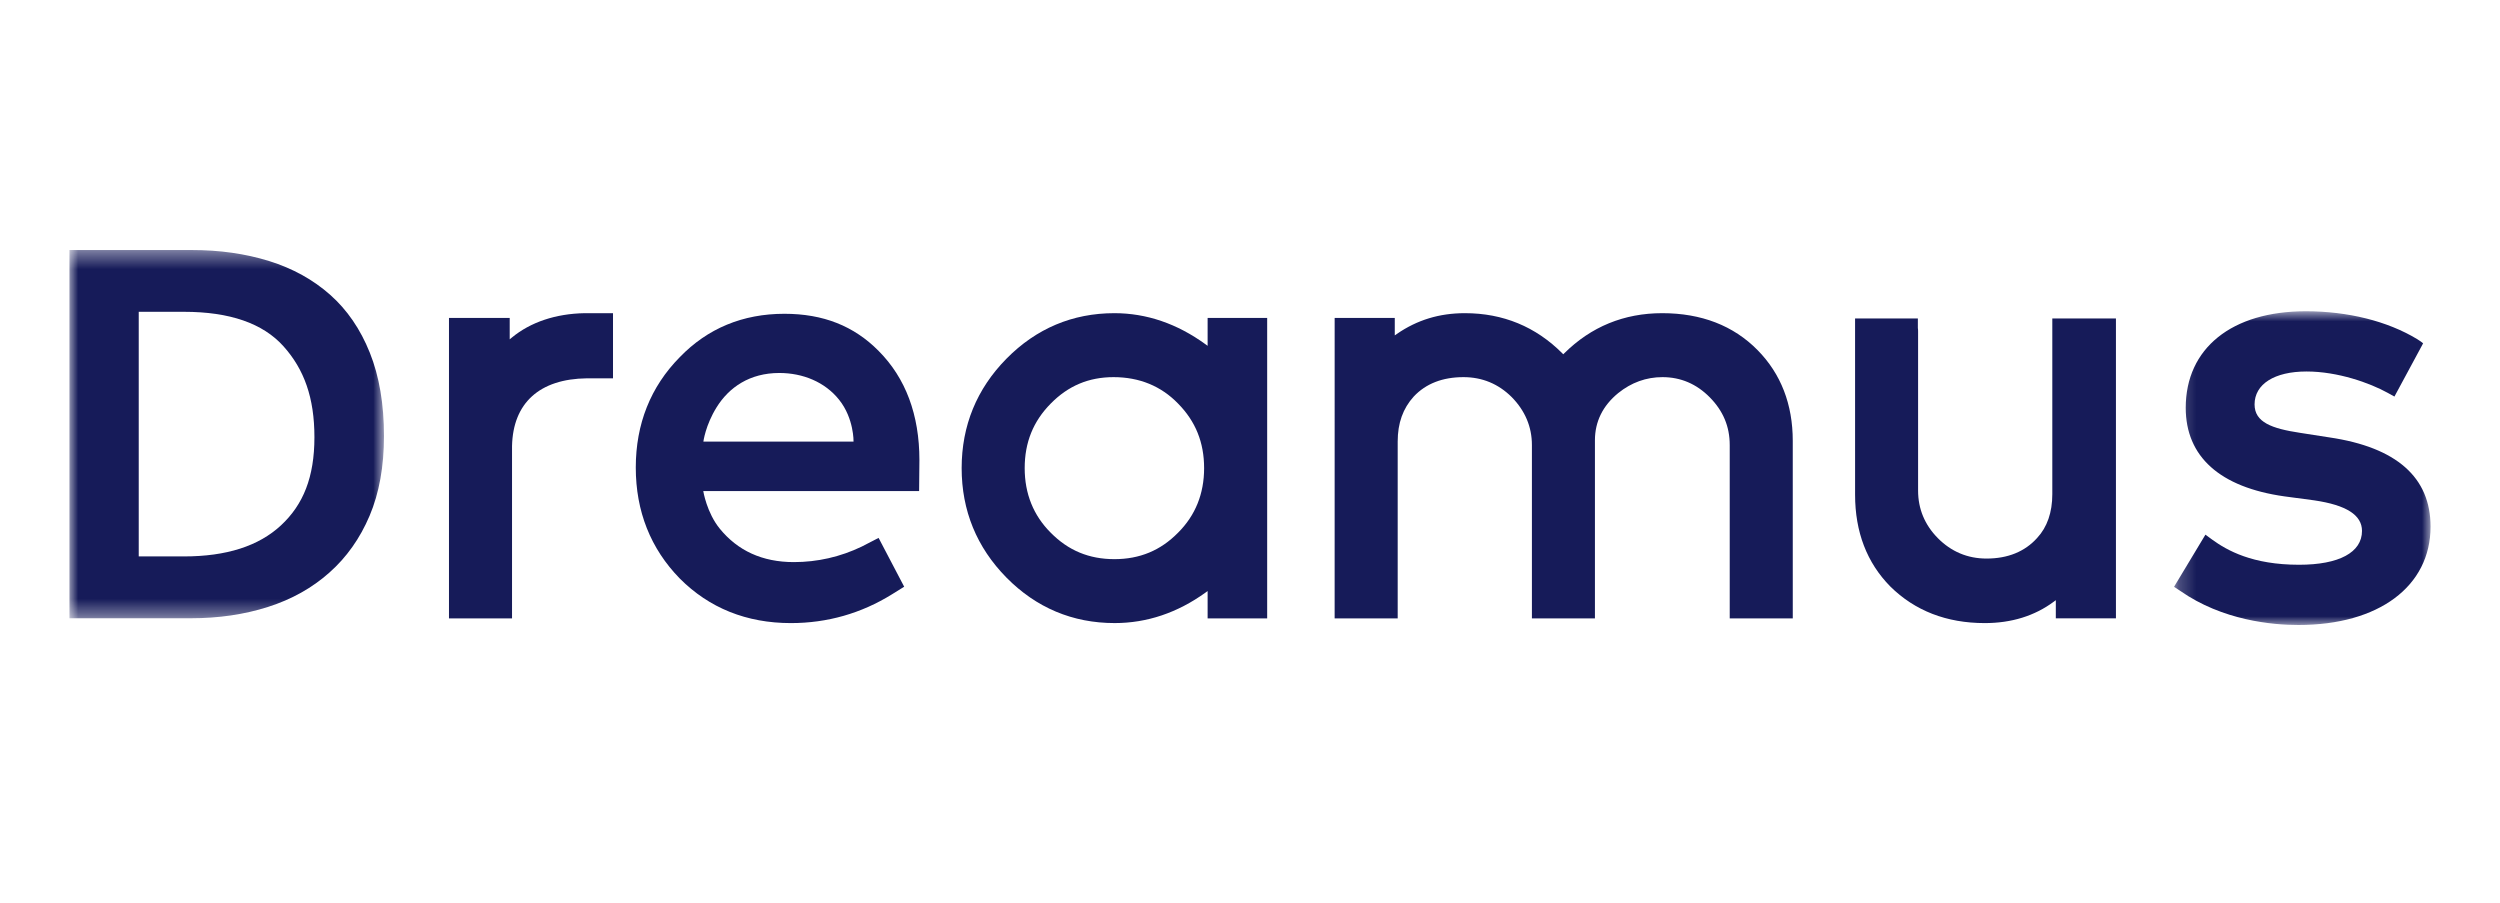 <svg width="144" height="52" viewBox="0 0 144 52" fill="none" xmlns="http://www.w3.org/2000/svg">
<path fill-rule="evenodd" clip-rule="evenodd" d="M25.861 35.618V18.312H29.359V19.546L29.482 19.444C30.558 18.556 32.007 18.07 33.671 18.039H35.309V21.791H33.805C31.077 21.824 29.547 23.211 29.493 25.695V35.618H25.861Z" fill="#161B59"/>
<path fill-rule="evenodd" clip-rule="evenodd" d="M64.139 21.723C62.716 21.723 61.532 22.22 60.523 23.245C59.512 24.269 59.022 25.486 59.022 26.965C59.022 28.44 59.527 29.691 60.523 30.685C61.532 31.709 62.732 32.207 64.19 32.207C65.647 32.207 66.847 31.709 67.856 30.684C68.853 29.691 69.357 28.44 69.357 26.965C69.357 25.486 68.866 24.269 67.856 23.245C66.877 22.235 65.626 21.723 64.139 21.723M64.206 35.889C61.785 35.889 59.688 35.008 57.973 33.27C56.26 31.531 55.391 29.41 55.391 26.965C55.391 24.52 56.26 22.398 57.973 20.66C59.688 18.921 61.779 18.039 64.189 18.039C66.038 18.039 67.804 18.643 69.439 19.832L69.559 19.919V18.312H72.989V35.618H69.559V34.045L69.439 34.131C67.822 35.297 66.06 35.889 64.206 35.889" fill="#161B59"/>
<path fill-rule="evenodd" clip-rule="evenodd" d="M99.632 35.618V25.635C99.632 24.57 99.257 23.67 98.484 22.887C97.723 22.114 96.806 21.723 95.759 21.723C94.823 21.723 93.965 22.032 93.207 22.643C92.319 23.371 91.868 24.286 91.868 25.362L91.868 35.618H88.238V25.635C88.238 24.585 87.845 23.655 87.072 22.87C86.305 22.109 85.372 21.723 84.296 21.723C83.093 21.723 82.131 22.098 81.435 22.837C80.81 23.524 80.507 24.372 80.507 25.43V35.618H76.875L76.876 18.312H80.339V19.318L80.456 19.237C81.622 18.431 82.906 18.039 84.38 18.039C86.574 18.039 88.461 18.818 89.991 20.353L90.044 20.406L90.098 20.353C91.644 18.818 93.544 18.039 95.742 18.039C97.996 18.039 99.845 18.754 101.235 20.165C102.581 21.53 103.263 23.29 103.263 25.396L103.264 35.618H99.632Z" fill="#161B59"/>
<path fill-rule="evenodd" clip-rule="evenodd" d="M114.323 35.89C112.124 35.89 110.293 35.179 108.881 33.781C107.534 32.416 106.853 30.639 106.853 28.499L106.852 18.345H110.469V18.891C110.48 18.97 110.485 19.04 110.482 19.12V28.26C110.482 29.311 110.864 30.229 111.614 30.991C112.387 31.775 113.332 32.173 114.424 32.173C115.65 32.173 116.631 31.774 117.337 30.989C117.918 30.364 118.213 29.514 118.213 28.465V18.345H121.878V35.617H118.415V34.571L118.296 34.659C117.196 35.476 115.859 35.89 114.323 35.89" fill="#161B59"/>
<mask id="mask0_15133_12251" style="mask-type:luminance" maskUnits="userSpaceOnUse" x="125" y="17" width="15" height="19">
<path fill-rule="evenodd" clip-rule="evenodd" d="M125.225 17.928H139.999V36H125.225V17.928Z" fill="white"/>
</mask>
<g mask="url(#mask0_15133_12251)">
<path fill-rule="evenodd" clip-rule="evenodd" d="M132.391 36C130.895 36 128.021 35.744 125.574 34.03L125.225 33.8L127.033 30.796L127.417 31.079C128.277 31.703 129.731 32.53 132.426 32.53C134.73 32.53 136.051 31.819 136.051 30.581C136.051 29.668 135.153 29.093 133.304 28.821L131.583 28.591C127.864 28.067 125.898 26.303 125.898 23.489C125.898 20.059 128.55 17.928 132.817 17.928C135.234 17.928 137.507 18.495 139.217 19.526C139.374 19.619 139.507 19.721 139.573 19.775L137.919 22.842L137.528 22.626C136.502 22.06 134.663 21.398 132.853 21.398C131.009 21.398 129.863 22.125 129.863 23.295C129.863 24.326 130.863 24.685 132.476 24.93L134.179 25.195C138.041 25.767 140 27.496 140 30.333C140 33.776 137.013 36 132.391 36" fill="#161B59"/>
</g>
<path fill-rule="evenodd" clip-rule="evenodd" d="M48.335 23.029C47.517 22.001 46.243 21.484 44.886 21.484C43.187 21.484 41.992 22.307 41.275 23.463C40.633 24.496 40.514 25.438 40.514 25.438H49.164C49.164 25.438 49.196 24.11 48.335 23.029M45.555 35.89C43.004 35.89 40.851 35.025 39.153 33.32C37.474 31.599 36.621 29.45 36.621 26.93C36.621 24.418 37.474 22.279 39.154 20.574C40.757 18.914 42.785 18.074 45.184 18.074C47.414 18.074 49.188 18.774 50.611 20.216C52.168 21.78 52.958 23.895 52.958 26.504C52.958 26.86 52.941 28.286 52.941 28.286H40.508C40.508 28.286 40.706 29.532 41.463 30.457C42.489 31.712 43.898 32.377 45.723 32.377C47.084 32.377 48.401 32.077 49.637 31.483L50.607 30.983L52.081 33.795C51.967 33.868 51.697 34.039 51.382 34.23C49.61 35.331 47.65 35.89 45.555 35.89" fill="#161B59"/>
<mask id="mask1_15133_12251" style="mask-type:luminance" maskUnits="userSpaceOnUse" x="4" y="14" width="19" height="22">
<path fill-rule="evenodd" clip-rule="evenodd" d="M4 14.4H22.116V35.612H4V14.4Z" fill="white"/>
</mask>
<g mask="url(#mask1_15133_12251)">
<path fill-rule="evenodd" clip-rule="evenodd" d="M10.6 32.05C13.04 32.05 14.902 31.454 16.185 30.26C17.469 29.067 18.111 27.486 18.111 25.184C18.111 22.906 17.517 21.27 16.329 19.946C15.143 18.623 13.232 17.96 10.6 17.96H7.991V32.05H10.6ZM4 14.4H11.019C12.649 14.4 14.142 14.613 15.502 15.036C16.861 15.461 18.03 16.106 19.013 16.976C19.995 17.846 20.759 18.958 21.301 20.315C21.845 21.672 22.117 23.272 22.117 25.117C22.117 26.877 21.84 28.408 21.287 29.712C20.733 31.016 19.959 32.108 18.966 32.987C17.974 33.868 16.799 34.525 15.438 34.959C14.08 35.394 12.597 35.612 10.987 35.612H4V14.4Z" fill="#161B59"/>
</g>
</svg>
